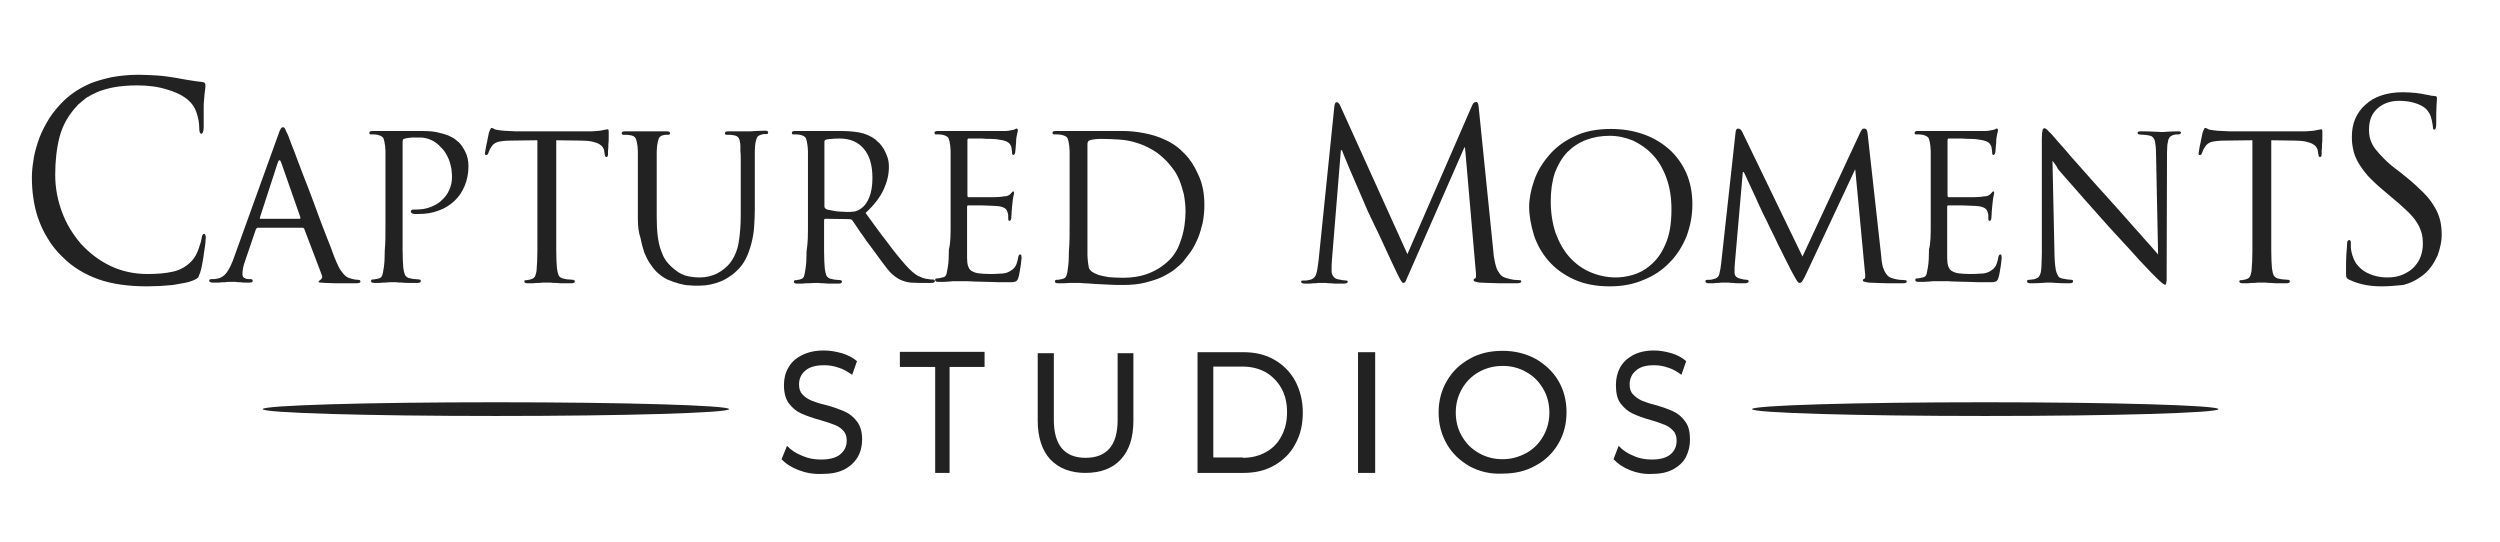 <svg xmlns="http://www.w3.org/2000/svg" xmlns:xlink="http://www.w3.org/1999/xlink" id="Layer_2" x="0px" y="0px" viewBox="0 0 729 158.1" style="enable-background:new 0 0 729 158.1;" xml:space="preserve"><style type="text/css">	.st0{fill:#222222;}</style><g id="Layer_1"></g><g>	<g>		<path class="st0" d="M42.9,83.5c-5.6,0-10.4-0.7-14.3-2.1c-3.9-1.4-7.4-3.5-10.3-6.4c-1.8-1.7-3.3-3.6-4.4-5.5    c-1.2-1.9-2.1-3.9-2.8-5.9c-0.7-2-1.1-4-1.4-6c-0.3-2-0.4-4-0.4-5.9c0-1.3,0.1-2.8,0.4-4.6c0.2-1.8,0.7-3.6,1.3-5.5    c0.6-1.9,1.5-3.9,2.6-5.8c1.1-2,2.5-3.8,4.1-5.5c1.1-1.2,2.4-2.3,3.8-3.3c1.4-1,3.1-1.9,4.9-2.7c1.8-0.7,3.9-1.3,6.2-1.8    c2.3-0.4,4.9-0.7,7.8-0.7c1.5,0,3.2,0.1,5.2,0.2c1.9,0.1,3.8,0.4,5.7,0.7c1.4,0.3,2.8,0.5,4,0.7c1.2,0.2,2.4,0.4,3.6,0.5    c0.4,0.1,0.7,0.1,0.8,0.3c0.1,0.1,0.2,0.3,0.2,0.6c0,0.3,0,0.8-0.1,1.4c-0.1,0.6-0.2,1.6-0.3,3c-0.1,0.6-0.1,1.3-0.1,2.2    c0,0.8,0,1.6,0,2.4c0,0.8,0,1.5,0,2.1c0,0.6,0,1.1,0,1.4c-0.1,1.1-0.3,1.7-0.7,1.7c-0.4,0-0.6-0.6-0.6-1.7c0-1.5-0.3-3-0.8-4.5    c-0.5-1.5-1.3-2.6-2.3-3.5c-1.3-1.2-3.3-2.3-6-3.1c-2.7-0.9-5.7-1.3-9-1.3c-2.5,0-4.7,0.2-6.5,0.5c-1.8,0.3-3.4,0.8-4.8,1.3    c-1.4,0.6-2.5,1.2-3.5,1.8c-0.9,0.7-1.7,1.4-2.4,2c-2.7,2.8-4.5,5.9-5.4,9.3c-0.9,3.4-1.3,7.2-1.3,11.2c0,3.8,0.7,7.4,2,10.9    c1.3,3.5,3.2,6.5,5.5,9.2c2.4,2.6,5.2,4.8,8.5,6.4c3.3,1.6,7,2.4,10.9,2.4c2.8,0,5.3-0.2,7.5-0.7c2.2-0.5,4-1.6,5.5-3.2    c0.8-0.9,1.4-2,1.9-3.4c0.5-1.4,0.8-2.4,0.9-3.2c0.1-0.8,0.4-1.2,0.7-1.2c0.2,0,0.3,0.1,0.4,0.4S60,69,60,69.3    c0,0.2-0.1,0.6-0.1,1.5c-0.1,0.8-0.2,1.7-0.4,2.8c-0.1,1-0.3,2.1-0.5,3.2c-0.2,1.1-0.4,2-0.6,2.6c-0.3,0.7-0.5,1.2-0.6,1.5    c-0.2,0.2-0.6,0.5-1.3,0.8c-0.7,0.3-1.6,0.6-2.7,0.8c-1,0.2-2.2,0.4-3.4,0.6c-1.2,0.1-2.4,0.2-3.7,0.3    C45.4,83.4,44.1,83.5,42.9,83.5z"></path>		<path class="st0" d="M67.9,76l13.2-36.6c0.3-1,0.6-1.6,0.8-1.9c0.2-0.3,0.4-0.4,0.6-0.4c0.3,0,0.5,0.2,0.7,0.6    c0.1,0.4,0.4,0.9,0.7,1.5c0.2,0.4,0.5,1.4,1.1,2.9c0.6,1.5,1.3,3.3,2.1,5.5c0.8,2.1,1.7,4.5,2.7,7c1,2.5,1.9,5.1,2.8,7.5    c0.9,2.5,1.8,4.8,2.7,7.1c0.9,2.2,1.6,4.1,2.1,5.5c0.5,1.3,1,2.4,1.4,3.2c0.4,0.8,0.9,1.4,1.3,1.9c0.4,0.5,0.8,0.8,1.1,1    c0.3,0.2,0.7,0.3,1,0.4c0.4,0.1,0.8,0.2,1.2,0.3c0.4,0,0.7,0.1,1,0.1c0.2,0,0.3,0,0.5,0.1c0.1,0.1,0.2,0.2,0.2,0.4    c0,0.2-0.1,0.3-0.4,0.4c-0.3,0.1-0.6,0.1-0.9,0.1c-0.2,0-0.6,0-1.2,0c-0.6,0-1.3,0-2.1,0c-0.8,0-1.7,0-2.7,0c-1,0-1.9-0.1-2.9-0.1    c-0.6,0-1-0.1-1.4-0.1c-0.4,0-0.6-0.1-0.6-0.3c0-0.1,0-0.2,0.1-0.2c0.1,0,0.2-0.1,0.3-0.2c0.2-0.1,0.4-0.3,0.5-0.5    c0.2-0.2,0.2-0.6,0-1.1l-5.1-13.4c-0.1-0.2-0.3-0.3-0.5-0.3h-13c-0.3,0-0.4,0.2-0.6,0.5L71.5,76c-0.6,1.6-0.8,2.9-0.8,3.9    c0,0.6,0.2,1,0.6,1.2c0.4,0.2,0.8,0.3,1.3,0.3h0.5c0.4,0,0.6,0.2,0.6,0.5c0,0.3-0.3,0.5-0.8,0.5c-0.3,0-0.8,0-1.3,0    c-0.5,0-1,0-1.5-0.1c-0.5,0-1,0-1.4-0.1c-0.4,0-0.7,0-0.9,0c-0.1,0-0.4,0-0.8,0c-0.4,0-0.9,0-1.4,0.1c-0.5,0-1.1,0-1.7,0.1    c-0.6,0-1.2,0-1.8,0c-0.7,0-1.1-0.2-1.1-0.5c0-0.3,0.2-0.5,0.5-0.5c0.2,0,0.5,0,0.8,0c0.3,0,0.6-0.1,0.8-0.1    c1.3-0.2,2.2-0.8,2.9-1.7C66.7,78.7,67.3,77.5,67.9,76z M76,63.8h11.4c0.2,0,0.2-0.1,0.2-0.4l-5.6-16c-0.3-0.9-0.7-0.9-1,0    l-5.2,16C75.7,63.7,75.8,63.8,76,63.8z"></path>		<path class="st0" d="M112.4,65.5V55.2c0-2.2,0-4.1,0-5.5c0-1.4,0-2.6,0-3.5c0-0.9,0-1.6,0-2.1c0-0.5-0.1-1-0.1-1.5    c-0.1-1-0.3-1.8-0.5-2.3c-0.3-0.5-0.9-0.8-1.8-1c-0.2,0-0.5-0.1-0.9-0.1c-0.4,0-0.7,0-1,0c-0.3,0-0.4-0.2-0.4-0.5    c0-0.3,0.3-0.5,0.9-0.5c0.6,0,1.3,0,2,0c0.7,0,1.4,0,2,0c0.6,0,1.2,0,1.6,0c0.4,0,0.7,0,0.9,0c0.3,0,0.8,0,1.4,0    c0.6,0,1.3,0,2.1,0c0.8,0,1.5,0,2.3,0c0.8,0,1.5,0,2.1,0c1.8,0,3.3,0.1,4.6,0.4c1.3,0.3,2.3,0.6,3.1,0.9c0.8,0.4,1.5,0.7,2,1.1    c0.5,0.4,0.8,0.7,1.1,0.9c0.6,0.6,1.3,1.6,1.9,2.8c0.6,1.2,0.9,2.6,0.9,4.2c0,2.1-0.4,4-1.1,5.7c-0.7,1.7-1.7,3.2-3,4.4    c-1.3,1.2-2.8,2.2-4.6,2.8c-1.8,0.7-3.7,1-5.9,1c-0.2,0-0.4,0-0.8,0c-0.4,0-0.6,0-0.8-0.1c-0.1,0-0.3-0.1-0.4-0.2    c-0.1-0.1-0.2-0.2-0.2-0.4c0-0.2,0.1-0.4,0.3-0.5c0.2-0.1,0.6-0.1,1.2-0.1c1.5,0,2.9-0.2,4.2-0.7c1.3-0.5,2.4-1.1,3.3-2    c0.9-0.8,1.7-1.8,2.2-3c0.5-1.1,0.8-2.4,0.8-3.7c0-0.5,0-1-0.1-1.7c0-0.7-0.2-1.4-0.4-2.2c-0.2-0.8-0.5-1.6-1-2.5    c-0.4-0.8-1-1.7-1.8-2.4c-0.7-0.8-1.5-1.4-2.2-1.8c-0.8-0.4-1.5-0.7-2.2-0.8c-0.7-0.2-1.3-0.2-1.9-0.2c-0.6,0-1,0-1.3,0    c-0.5,0-1,0-1.7,0.1c-0.7,0.1-1.1,0.2-1.4,0.3c-0.3,0-0.4,0.4-0.4,1.1v23.8c0,2.8,0,5.4,0,7.6c0,2.2,0.1,3.9,0.2,5.1    c0.1,0.9,0.3,1.6,0.5,2.1c0.3,0.5,0.8,0.9,1.7,1c0.4,0.1,0.8,0.2,1.3,0.2c0.5,0,0.9,0.1,1.2,0.1c0.3,0,0.4,0.2,0.4,0.5    c0,0.3-0.3,0.5-0.9,0.5c-0.8,0-1.6,0-2.4,0c-0.8,0-1.5,0-2.2-0.1c-0.7,0-1.2,0-1.7-0.1c-0.5,0-0.7,0-0.8,0c0,0-0.3,0-0.7,0    c-0.4,0-0.9,0-1.5,0.1c-0.6,0-1.2,0-1.8,0.1c-0.6,0-1.1,0-1.6,0c-0.6,0-0.9-0.2-0.9-0.5c0-0.3,0.1-0.5,0.4-0.5    c0.3,0,0.5,0,0.9-0.1c0.3,0,0.6-0.1,0.9-0.2c0.6-0.1,0.9-0.5,1.1-1c0.1-0.5,0.3-1.2,0.4-2.1c0.2-1.2,0.3-2.9,0.3-5.1    C112.4,70.9,112.4,68.3,112.4,65.5z"></path>		<path class="st0" d="M162.2,40.9v24.6c0,2.9,0,5.4,0,7.6c0,2.2,0.1,3.9,0.2,5.1c0.1,0.9,0.3,1.6,0.5,2.1c0.3,0.5,0.8,0.9,1.7,1    c0.4,0.1,0.8,0.2,1.4,0.2c0.5,0,0.9,0.1,1.2,0.1c0.3,0,0.4,0.2,0.4,0.5c0,0.3-0.3,0.5-0.9,0.5c-0.8,0-1.5,0-2.3,0    c-0.8,0-1.5,0-2.2-0.1c-0.7,0-1.2,0-1.7-0.1c-0.4,0-0.7,0-0.8,0c-0.1,0-0.4,0-0.8,0c-0.4,0-1,0-1.6,0.1c-0.6,0-1.2,0-1.9,0.1    c-0.6,0-1.1,0-1.6,0c-0.6,0-0.9-0.2-0.9-0.5c0-0.3,0.1-0.4,0.4-0.4c0.3,0,0.5,0,0.8-0.1c0.3,0,0.6-0.1,0.8-0.2    c0.6-0.1,1-0.5,1.2-1c0.2-0.6,0.4-1.3,0.4-2.1c0.1-1.2,0.2-2.9,0.2-5.1c0-2.2,0-4.7,0-7.6V40.9L149,41c-1.8,0-3.1,0.2-3.9,0.4    c-0.8,0.3-1.4,0.7-1.8,1.4c-0.3,0.5-0.6,0.9-0.6,1.1c-0.1,0.3-0.2,0.5-0.3,0.7c-0.1,0.4-0.3,0.6-0.6,0.6c-0.1,0-0.2,0-0.3-0.1    c-0.1-0.1-0.1-0.2-0.1-0.4c0-0.1,0.1-0.5,0.2-1.2c0.1-0.6,0.2-1.3,0.4-2c0.1-0.7,0.3-1.4,0.4-2c0.1-0.6,0.2-1,0.3-1.1    c0-0.2,0.1-0.4,0.3-0.7c0.1-0.3,0.2-0.4,0.3-0.4c0.2,0,0.5,0.1,0.8,0.3c0.3,0.2,0.9,0.3,1.7,0.4c0.8,0.1,1.7,0.2,2.6,0.2    c0.9,0,1.5,0.1,1.9,0.1h21.2c0.9,0,1.7,0,2.4-0.1c0.6,0,1.2-0.1,1.7-0.2c0.4-0.1,0.8-0.2,1-0.2c0.3,0,0.4-0.1,0.6-0.1    c0.2,0,0.3,0.2,0.3,0.7c0,0.4,0,1,0,1.7c0,0.7,0,1.3-0.1,2c0,0.7,0,1.3-0.1,1.8c0,0.6,0,0.9,0,1.1c0,0.5-0.2,0.8-0.5,0.8    c-0.1,0-0.2-0.1-0.3-0.2c-0.1-0.1-0.1-0.4-0.2-0.8l-0.1-0.6c0-0.5-0.2-0.9-0.4-1.2c-0.2-0.4-0.6-0.7-1.1-1c-0.5-0.3-1.2-0.5-2-0.7    c-0.9-0.2-2-0.3-3.3-0.3L162.2,40.9z"></path>		<path class="st0" d="M186,63.8v-8.6c0-2.2,0-4.1,0-5.5c0-1.4,0-2.6,0-3.5c0-0.9,0-1.6,0-2.1c0-0.5-0.1-1-0.1-1.5    c-0.1-0.9-0.3-1.7-0.5-2.2c-0.3-0.6-0.9-0.9-1.8-1c-0.2,0-0.5-0.1-0.9-0.1c-0.4,0-0.7,0-1,0c-0.3,0-0.4-0.2-0.4-0.5    c0-0.3,0.3-0.5,0.9-0.5c0.6,0,1.3,0,2,0c0.7,0,1.4,0,2,0c0.6,0,1.2,0,1.6,0c0.4,0,0.7,0,0.9,0c0.1,0,0.4,0,0.9,0c0.4,0,1,0,1.5,0    s1.2,0,1.8,0c0.6,0,1.1,0,1.5,0c0.6,0,1,0.2,1,0.5c0,0.3-0.2,0.5-0.5,0.5c-0.2,0-0.4,0-0.6,0c-0.2,0-0.5,0-0.8,0.1    c-0.7,0.1-1.2,0.5-1.4,1c-0.2,0.5-0.4,1.3-0.5,2.2c0,0.5-0.1,1-0.1,1.5c0,0.5,0,1.2,0,2.1s0,2.1,0,3.5c0,1.4,0,3.3,0,5.5v8.2    c0,2.1,0.1,3.9,0.3,5.5c0.2,1.5,0.5,2.9,0.9,4c0.4,1.1,0.8,2.1,1.3,2.8c0.5,0.8,1.1,1.4,1.7,2c1.4,1.3,2.7,2.2,4,2.6    c1.3,0.4,2.8,0.6,4.4,0.6c1.7,0,3.4-0.4,4.9-1.1c1.5-0.8,2.8-1.8,3.8-3c1.3-1.7,2.2-3.7,2.6-6.1c0.4-2.4,0.6-5.1,0.6-8.1v-7.4    c0-2.3,0-4.1,0-5.5c0-1.4,0-2.6,0-3.5c0-0.9,0-1.6-0.1-2.1c0-0.5,0-1,0-1.5c0-0.9-0.2-1.7-0.4-2.2c-0.3-0.6-0.9-0.9-1.8-1    c-0.2,0-0.5-0.1-0.9-0.1c-0.4,0-0.7,0-1,0c-0.3,0-0.4-0.2-0.4-0.5c0-0.3,0.3-0.5,0.9-0.5c0.6,0,1.3,0,2,0c0.7,0,1.3,0,1.9,0    c0.6,0,1.1,0,1.5,0c0.4,0,0.6,0,0.7,0c0.2,0,0.8,0,1.9-0.1c1,0,2-0.1,2.8-0.1c0.6,0,0.9,0.2,0.9,0.5c0,0.3-0.2,0.5-0.4,0.5    c-0.2,0-0.4,0-0.6,0c-0.2,0-0.5,0-0.8,0.1c-0.8,0.2-1.3,0.5-1.5,1c-0.2,0.5-0.4,1.2-0.5,2.2c0,0.5-0.1,1-0.1,1.5    c0,0.5,0,1.2,0,2.1c0,0.9,0,2.1,0,3.5c0,1.4,0,3.3,0,5.5v6.3c0,1.6-0.1,3.2-0.2,4.9c-0.1,1.6-0.4,3.2-0.8,4.8    c-0.4,1.5-0.9,3-1.6,4.4c-0.7,1.4-1.6,2.6-2.7,3.6c-1,1-2.1,1.7-3.1,2.3c-1,0.6-2.1,1-3.1,1.3c-1,0.3-2,0.5-2.9,0.6    c-1,0.1-1.8,0.1-2.7,0.1c-0.5,0-1.2,0-2-0.1c-0.9,0-1.9-0.2-3-0.5c-1.1-0.3-2.2-0.7-3.4-1.2c-1.2-0.6-2.2-1.3-3.2-2.3    c-0.7-0.7-1.3-1.5-1.9-2.4c-0.6-0.9-1.1-1.9-1.6-3.1c-0.4-1.2-0.8-2.6-1.1-4.2C186.2,67.8,186,65.9,186,63.8z"></path>		<path class="st0" d="M235.6,65.5V55.2c0-2.2,0-4.1,0-5.5c0-1.4,0-2.6,0-3.5c0-0.9,0-1.6,0-2.1c0-0.5-0.1-1-0.1-1.5    c-0.1-1-0.3-1.8-0.5-2.3c-0.3-0.5-0.8-0.8-1.8-1c-0.2,0-0.5-0.1-0.9-0.1c-0.4,0-0.7,0-1,0c-0.3,0-0.4-0.2-0.4-0.5    c0-0.3,0.3-0.5,0.9-0.5c0.6,0,1.3,0,2,0c0.7,0,1.4,0,2,0s1.2,0,1.6,0c0.5,0,0.7,0,0.8,0c0.1,0,0.5,0,1.1,0c0.6,0,1.2,0,1.9,0    c0.7,0,1.4,0,2.2,0c0.7,0,1.3,0,1.7,0c1.8,0,3.5,0.1,5.3,0.4c1.8,0.3,3.4,1,4.9,2.1c0.3,0.3,0.7,0.7,1.2,1.1    c0.4,0.5,0.9,1.1,1.3,1.8c0.4,0.7,0.7,1.5,1,2.3c0.3,0.9,0.4,1.8,0.4,2.8c0,2.2-0.5,4.3-1.5,6.5c-1,2.2-2.7,4.5-5.3,6.9    c2.3,3.1,4.3,6,6.3,8.5c1.9,2.6,3.7,4.8,5.3,6.6c1.5,1.7,2.7,2.7,3.6,3.2c1,0.5,1.8,0.8,2.5,0.9c0.5,0.1,1,0.1,1.3,0.2    c0.3,0,0.5,0,0.7,0c0.3,0,0.5,0.2,0.5,0.5c0,0.2-0.1,0.3-0.3,0.4c-0.2,0.1-0.5,0.1-1,0.1h-3.4c-1.6,0-2.8-0.1-3.6-0.3    c-0.8-0.2-1.6-0.5-2.3-0.9c-1.2-0.7-2.4-1.7-3.5-3.2c-1.1-1.4-2.4-3.2-4-5.4c-0.6-0.8-1.2-1.6-1.8-2.4c-0.6-0.8-1.1-1.7-1.7-2.4    c-0.5-0.8-1-1.5-1.4-2.1c-0.4-0.6-0.8-1.2-1.1-1.6c-0.2-0.2-0.5-0.3-0.8-0.3l-7-0.1c-0.3,0-0.4,0.2-0.4,0.5v1.4c0,2.8,0,5.4,0,7.5    c0,2.2,0.1,3.9,0.2,5.1c0.1,0.9,0.3,1.6,0.5,2.1c0.3,0.5,0.8,0.9,1.7,1c0.4,0.1,0.8,0.2,1.3,0.2c0.5,0,0.9,0.1,1.1,0.1    c0.3,0,0.4,0.2,0.4,0.5c0,0.3-0.3,0.5-0.9,0.5c-0.8,0-1.5,0-2.3,0c-0.8,0-1.5,0-2.1-0.1c-0.6,0-1.2,0-1.6-0.1c-0.4,0-0.7,0-0.7,0    c-0.8,0-1.5,0.1-2.1,0.1c-0.6,0-1.2,0-1.8,0.1c-0.6,0-1.1,0-1.6,0c-0.6,0-0.9-0.2-0.9-0.5c0-0.3,0.1-0.5,0.4-0.5    c0.3,0,0.5,0,0.8-0.1c0.3,0,0.6-0.1,0.8-0.2c0.5-0.1,0.9-0.5,1-1c0.1-0.5,0.3-1.2,0.4-2.1c0.2-1.2,0.3-2.9,0.3-5.1    C235.6,70.9,235.6,68.3,235.6,65.5z M240.4,41.3v18.8c0,0.3,0.1,0.6,0.4,0.8c0.2,0.1,0.5,0.3,0.9,0.3c0.4,0.1,0.9,0.2,1.5,0.3    c0.6,0.1,1.2,0.2,1.8,0.2c0.6,0,1.3,0.1,1.9,0.1c0.7,0,1.4,0,2.1-0.1c0.7-0.1,1.4-0.4,2.1-0.9c1-0.7,1.8-1.8,2.4-3.3    s0.9-3.4,0.9-5.6c0-3.7-0.8-6.5-2.5-8.5c-1.7-2-4-3-7-3c-0.8,0-1.6,0-2.4,0.1c-0.8,0.1-1.3,0.1-1.6,0.2    C240.5,40.8,240.4,41.1,240.4,41.3z"></path>		<path class="st0" d="M277.2,65.5V55.2c0-2.2,0-4.1,0-5.5c0-1.4,0-2.6,0-3.5c0-0.9,0-1.6,0-2.1c0-0.5-0.1-1-0.1-1.5    c-0.1-1-0.3-1.8-0.5-2.3c-0.3-0.5-0.9-0.8-1.8-1c-0.2,0-0.5-0.1-0.9-0.1c-0.4,0-0.7,0-1,0c-0.3,0-0.4-0.2-0.4-0.5    c0-0.3,0.3-0.5,0.9-0.5c0.6,0,1.3,0,2,0c0.7,0,1.4,0,2,0s1.2,0,1.6,0c0.4,0,0.7,0,0.8,0c0,0,0.4,0,1,0s1.4,0,2.3,0    c0.9,0,1.9,0,3,0c1.1,0,2.1,0,3.1,0c1,0,1.8,0,2.6,0c0.7,0,1.2,0,1.4,0c0.6,0,1.1-0.1,1.5-0.2c0.5-0.1,0.8-0.1,1-0.2    c0.1,0,0.3-0.1,0.4-0.2c0.1-0.1,0.3-0.1,0.4-0.1c0.2,0,0.3,0.2,0.3,0.6c0,0.2-0.1,0.5-0.2,0.9c-0.1,0.4-0.2,1-0.3,1.8    c0,0.1,0,0.4,0,0.7c0,0.3-0.1,0.7-0.1,1.1c0,0.4-0.1,0.8-0.1,1.2c0,0.4-0.1,0.6-0.1,0.8c0,0.1-0.1,0.3-0.2,0.4    c-0.1,0.1-0.2,0.2-0.3,0.2c-0.3,0-0.4-0.3-0.4-0.8c0-0.2,0-0.5-0.1-0.9c0-0.4-0.1-0.8-0.3-1.1c-0.1-0.2-0.2-0.4-0.4-0.6    c-0.2-0.2-0.4-0.3-0.7-0.5c-0.3-0.1-0.7-0.3-1.2-0.4c-0.5-0.1-1.1-0.2-1.9-0.3c-0.3,0-0.8-0.1-1.6-0.1c-0.8,0-1.7,0-2.6-0.1    c-0.9,0-1.8,0-2.5,0c-0.8,0-1.2,0-1.4,0c-0.2,0-0.3,0.2-0.3,0.6v15.9c0,0.4,0.1,0.6,0.3,0.6c0.2,0,0.7,0,1.6,0c0.9,0,1.8,0,2.9,0    c1.1,0,2.1,0,3,0c0.9,0,1.6-0.1,1.9-0.1c0.7-0.1,1.2-0.2,1.7-0.2c0.4-0.1,0.8-0.3,1.1-0.6c0.5-0.5,0.7-0.8,0.8-0.8    c0.2,0,0.3,0.2,0.3,0.5c0,0.2-0.1,0.5-0.2,1c-0.1,0.5-0.2,1.2-0.3,2.2c-0.1,0.6-0.1,1.3-0.2,2.2c0,0.9-0.1,1.4-0.1,1.6    c0,0.2,0,0.5-0.1,0.7c-0.1,0.3-0.2,0.4-0.4,0.4c-0.3,0-0.4-0.2-0.4-0.6c0-0.3,0-0.6,0-0.9c0-0.3-0.1-0.7-0.2-1    c-0.1-0.4-0.3-0.8-0.7-1.1c-0.4-0.3-1.1-0.6-2.2-0.7c-0.4,0-1-0.1-1.9-0.1c-0.9,0-1.7-0.1-2.6-0.1c-0.9,0-1.7,0-2.5,0    c-0.8,0-1.3,0-1.5,0c-0.3,0-0.4,0.1-0.4,0.4v4.9c0,0.5,0,1.3,0,2.2c0,1,0,2,0,3.1c0,1.1,0,2,0,2.9c0,0.9,0,1.5,0,1.8    c0,1,0.1,1.8,0.3,2.4c0.2,0.6,0.5,1.1,1,1.4c0.5,0.3,1.2,0.6,2,0.7c0.9,0.1,2,0.2,3.4,0.2c0.7,0,1.7,0,2.8-0.1    c1.2,0,2.1-0.2,2.8-0.6c0.7-0.4,1.3-0.8,1.7-1.4c0.4-0.6,0.7-1.5,0.9-2.7c0.1-0.6,0.3-0.9,0.6-0.9c0.2,0,0.3,0.1,0.3,0.3    c0,0.2,0.1,0.4,0.1,0.6c0,0.1,0,0.4-0.1,0.9c0,0.5-0.1,1-0.2,1.7c-0.1,0.6-0.2,1.2-0.3,1.8c-0.1,0.6-0.2,1-0.3,1.3    c-0.1,0.4-0.2,0.7-0.4,0.9c-0.2,0.2-0.3,0.4-0.5,0.4c-0.2,0.1-0.5,0.1-0.9,0.2c-0.4,0-0.8,0-1.4,0c-2.1,0-4,0-5.6-0.1    c-1.6,0-3-0.1-4.2-0.1c-1.2-0.1-2.2-0.1-2.9-0.1c-0.7,0-1.3,0-1.8,0c-0.1,0-0.4,0-0.8,0c-0.5,0-1,0-1.6,0.1    c-0.6,0-1.1,0.1-1.7,0.1c-0.6,0-1.1,0-1.6,0c-0.6,0-0.9-0.2-0.9-0.5c0-0.3,0.1-0.5,0.4-0.5c0.3,0,0.5,0,0.9-0.1    c0.3-0.1,0.6-0.1,0.9-0.2c0.6-0.1,0.9-0.4,1.1-1c0.1-0.6,0.3-1.3,0.4-2.1c0.2-1.2,0.3-2.9,0.3-5.1    C277.2,70.9,277.2,68.3,277.2,65.5z"></path>		<path class="st0" d="M311.9,65.5V55.2c0-2.2,0-4.1,0-5.5c0-1.4,0-2.6,0-3.5c0-0.9,0-1.6,0-2.1c0-0.5-0.1-1-0.1-1.5    c-0.1-1-0.3-1.8-0.5-2.3c-0.3-0.5-0.9-0.8-1.9-1c-0.2,0-0.5-0.1-1-0.1c-0.4,0-0.8,0-1,0c-0.3,0-0.5-0.2-0.5-0.5    c0-0.3,0.3-0.5,0.9-0.5c0.7,0,1.4,0,2.1,0c0.7,0,1.5,0,2.1,0c0.7,0,1.2,0,1.7,0c0.5,0,0.7,0,0.8,0c0.2,0,0.5,0,1,0    c0.5,0,1.1,0,1.9,0c0.7,0,1.5,0,2.3,0c0.8,0,1.7,0,2.6,0c1.5,0,3.2,0,5.1,0c2,0,4,0.2,6.1,0.6c2.1,0.4,4.3,1,6.3,2    c2.1,0.9,4,2.3,5.7,4.1c1.5,1.5,2.8,3.5,3.9,6c1.2,2.5,1.8,5.4,1.8,8.9c0,1.8-0.2,3.6-0.5,5.2c-0.4,1.6-0.8,3.1-1.4,4.5    c-0.6,1.4-1.2,2.6-2,3.8c-0.8,1.1-1.6,2.1-2.3,3c-0.6,0.7-1.4,1.4-2.4,2.2c-1,0.8-2.2,1.5-3.6,2.2c-1.4,0.7-3.1,1.2-5,1.7    c-1.9,0.5-4.1,0.7-6.6,0.7c-1.3,0-2.6,0-4.1-0.1c-1.4-0.1-2.8-0.1-4.1-0.2c-1.3-0.1-2.4-0.2-3.2-0.2c-0.9-0.1-1.4-0.1-1.5-0.1    c-0.1,0-0.4,0-0.8,0c-0.4,0-1,0-1.6,0c-0.6,0-1.2,0.1-1.9,0.1c-0.6,0-1.2,0-1.7,0c-0.6,0-0.9-0.2-0.9-0.5c0-0.3,0.2-0.5,0.5-0.5    c0.3,0,0.6,0,0.9-0.1c0.3,0,0.6-0.1,0.9-0.2c0.6-0.1,0.9-0.5,1.1-1c0.2-0.5,0.3-1.2,0.4-2.1c0.2-1.2,0.3-2.9,0.3-5.1    C311.9,70.9,311.9,68.3,311.9,65.5z M317.1,42v19.6c0,1.6,0,3.1,0,4.5c0,1.4,0,2.7,0,3.8c0,1.1,0,2.1,0,2.9c0,0.8,0,1.3,0,1.6    c0,0.7,0.1,1.5,0.2,2.4c0.1,0.9,0.2,1.5,0.5,1.8c0.2,0.3,0.5,0.6,0.9,0.8c0.4,0.3,1,0.5,1.7,0.8c0.7,0.2,1.7,0.4,2.8,0.6    c1.1,0.1,2.6,0.2,4.3,0.2c2.7,0,5.2-0.4,7.5-1.3c2.3-0.9,4.3-2.2,6.1-4c0.7-0.7,1.4-1.6,2-2.7c0.6-1,1-2.2,1.4-3.4    c0.4-1.2,0.7-2.5,0.9-3.9c0.2-1.4,0.3-2.7,0.3-4c0-1.8-0.2-3.5-0.5-5.1c-0.4-1.5-0.8-2.9-1.3-4.1c-0.5-1.2-1.1-2.3-1.8-3.2    c-0.7-0.9-1.3-1.7-1.9-2.3c-1.4-1.4-2.8-2.6-4.3-3.4c-1.5-0.9-3-1.5-4.6-2c-1.6-0.5-3.2-0.8-4.9-0.9c-1.7-0.1-3.4-0.2-5.1-0.2    c-0.6,0-1.2,0-2,0.1c-0.7,0.1-1.3,0.2-1.5,0.3C317.4,41,317.1,41.4,317.1,42z"></path>		<path class="st0" d="M431.2,31.4l4.3,42.3c0,0.6,0.1,1.3,0.3,2.1c0.1,0.7,0.3,1.4,0.5,2.1c0.2,0.7,0.6,1.3,1,1.9    c0.4,0.6,1,1,1.7,1.2c0.9,0.3,1.8,0.5,2.5,0.6c0.7,0,1.3,0.1,1.6,0.1c0.3,0,0.5,0.1,0.5,0.3c0,0.2-0.1,0.4-0.4,0.5    c-0.3,0.1-0.6,0.1-1,0.1c-0.3,0-1,0-1.9,0c-0.9,0-2,0-3.1,0c-1.1,0-2.2-0.1-3.2-0.1c-1,0-1.9-0.1-2.5-0.1    c-0.7-0.1-1.2-0.2-1.4-0.3c-0.2-0.1-0.4-0.2-0.4-0.4c0-0.3,0.1-0.4,0.4-0.5c0.2,0,0.3-0.3,0.3-0.8c0-0.5,0-1-0.1-1.7l-3.1-35.7    h-0.2l-15.7,35.8c-0.7,1.5-1.1,2.5-1.3,3c-0.2,0.5-0.5,0.7-0.8,0.7c-0.2,0-0.4-0.2-0.7-0.7c-0.3-0.4-0.7-1.3-1.3-2.5    c-0.4-0.8-1-2.1-1.8-3.8c-0.8-1.7-1.6-3.5-2.4-5.2c-0.8-1.7-1.5-3.3-2.2-4.6c-0.6-1.4-1-2.1-1.1-2.3c-0.1-0.2-0.3-0.8-0.8-1.7    c-0.4-1-0.9-2.1-1.5-3.5c-0.6-1.4-1.2-2.8-1.9-4.4c-0.7-1.6-1.3-3-1.9-4.4c-0.6-1.4-1.1-2.6-1.5-3.6c-0.4-1-0.7-1.7-0.8-2h-0.3    l-2.6,31.9c0,0.6-0.1,1.1-0.1,1.7c0,0.6,0,1.2,0,1.8c0,0.5,0.2,1,0.5,1.4c0.3,0.4,0.7,0.7,1.2,0.8c0.6,0.1,1,0.2,1.5,0.3    c0.4,0,0.7,0.1,1,0.1c0.3,0,0.5,0.1,0.5,0.3c0,0.4-0.4,0.6-1.2,0.6c-0.6,0-1.2,0-1.9,0c-0.6,0-1.2,0-1.8-0.1c-0.6,0-1.1,0-1.5-0.1    c-0.4,0-0.7,0-0.8,0c-0.1,0-0.4,0-0.8,0c-0.4,0-0.9,0-1.4,0.1c-0.5,0-1.1,0-1.6,0.1c-0.6,0-1,0-1.5,0c-0.7,0-1.1-0.2-1.1-0.6    c0-0.2,0.2-0.3,0.6-0.3c0.3,0,0.5,0,0.8,0c0.3,0,0.6-0.1,1.1-0.2c1.1-0.2,1.7-0.9,2-2c0.3-1.1,0.4-2.4,0.6-3.7l4.6-44.9    c0.1-0.8,0.3-1.2,0.7-1.2c0.3,0,0.7,0.3,1,1l19.6,43.3l18.8-43.2c0.3-0.7,0.6-1.1,1-1.1C430.8,29.5,431.1,30.1,431.2,31.4z"></path>		<path class="st0" d="M445.9,60.3c0-2.3,0.5-4.9,1.4-7.5c0.9-2.7,2.4-5.2,4.3-7.4c1.9-2.3,4.4-4.2,7.4-5.6c3-1.5,6.6-2.2,10.7-2.2    c3.4,0,6.5,0.5,9.4,1.5c2.9,1,5.4,2.5,7.6,4.4c2.1,1.9,3.8,4.2,5,6.9c1.2,2.7,1.8,5.8,1.8,9.2c0,3.3-0.6,6.3-1.7,9.3    c-1.2,2.9-2.8,5.5-4.9,7.6c-2.1,2.2-4.6,3.9-7.6,5.1c-3,1.3-6.3,1.9-9.9,1.9c-4.1,0-7.6-0.7-10.6-2.1c-3-1.4-5.4-3.2-7.3-5.4    c-1.9-2.2-3.3-4.7-4.2-7.4C446.4,65.6,445.9,62.9,445.9,60.3z M452.2,58.7c0,3.4,0.5,6.5,1.4,9.2c1,2.7,2.3,5.1,4,7    c1.7,1.9,3.7,3.4,6,4.4c2.3,1,4.8,1.6,7.6,1.6c1.4,0,3-0.2,4.8-0.7c1.8-0.5,3.6-1.4,5.3-2.9c1.7-1.4,3.2-3.4,4.3-6    c1.2-2.6,1.8-6,1.8-10.2c0-3.5-0.5-6.6-1.5-9.3c-1-2.7-2.3-4.9-4-6.7c-1.7-1.8-3.6-3.1-5.7-4.1c-2.2-0.9-4.4-1.4-6.8-1.4    c-2.5,0-4.8,0.4-6.9,1.2c-2.1,0.8-3.9,2-5.5,3.6c-1.5,1.6-2.7,3.6-3.6,6C452.6,52.8,452.2,55.5,452.2,58.7z"></path>		<path class="st0" d="M544.6,39l4,36c0,0.5,0.1,1.1,0.2,1.7c0.1,0.6,0.2,1.2,0.5,1.8c0.2,0.6,0.5,1.1,0.9,1.6    c0.4,0.5,0.8,0.8,1.5,1c0.8,0.3,1.6,0.4,2.3,0.5c0.7,0,1.2,0.1,1.5,0.1c0.3,0,0.5,0.1,0.5,0.4c0,0.2-0.1,0.3-0.3,0.4    c-0.2,0.1-0.5,0.1-0.9,0.1c-0.4,0-1,0-1.8,0c-0.9,0-1.8,0-2.8,0c-1,0-2-0.1-3-0.1c-1,0-1.7-0.1-2.3-0.1c-0.7-0.1-1.2-0.2-1.4-0.3    c-0.2-0.1-0.3-0.2-0.3-0.3c0-0.2,0.1-0.4,0.4-0.5c0.2,0,0.3-0.3,0.3-0.7c0-0.4,0-0.9-0.1-1.4l-2.8-29.7h-0.1l-14,29.9    c-0.6,1.3-1,2.1-1.3,2.5c-0.2,0.4-0.5,0.6-0.8,0.6c-0.3,0-0.5-0.2-0.8-0.6c-0.2-0.4-0.7-1.1-1.2-2.1c-0.4-0.7-0.9-1.7-1.5-2.9    c-0.6-1.2-1.3-2.5-1.9-3.8c-0.7-1.3-1.3-2.6-1.9-3.9c-0.6-1.2-1.1-2.2-1.5-3c-0.4-0.9-1-2.2-1.8-3.7c-0.7-1.6-1.5-3.1-2.2-4.8    c-0.8-1.6-1.4-3.1-2.1-4.5c-0.6-1.4-1.1-2.4-1.4-3h-0.3l-2.3,26.4c0,0.5-0.1,0.9-0.1,1.4c0,0.5,0,1,0,1.5c0,0.9,0.5,1.4,1.4,1.7    c0.5,0.1,0.9,0.2,1.3,0.3c0.4,0,0.7,0.1,0.9,0.1c0.3,0,0.5,0.1,0.5,0.4c0,0.4-0.4,0.6-1.1,0.6c-0.5,0-1.1,0-1.7,0    c-0.6,0-1.1,0-1.7-0.1c-0.5,0-0.9,0-1.3-0.1c-0.4,0-0.6,0-0.8,0s-0.4,0-0.8,0c-0.4,0-0.8,0-1.3,0.1c-0.5,0-1,0-1.5,0.1    c-0.5,0-1,0-1.4,0c-0.7,0-1-0.2-1-0.6c0-0.3,0.2-0.4,0.6-0.4c0.2,0,0.5,0,0.7,0c0.2,0,0.6-0.1,1-0.2c1-0.2,1.6-0.7,1.8-1.7    c0.2-0.9,0.4-1.9,0.5-3l4.2-38.2c0.1-0.7,0.3-1,0.7-1c0.5,0,0.9,0.3,1.2,0.9l17.6,36.4l16.9-36.3c0.3-0.6,0.6-1,0.9-1    C544.2,37.4,544.5,37.9,544.6,39z"></path>		<path class="st0" d="M563,65.5V55.2c0-2.2,0-4.1,0-5.5c0-1.4,0-2.6,0-3.5c0-0.9,0-1.6,0-2.1c0-0.5-0.1-1-0.1-1.5    c-0.1-1-0.3-1.8-0.5-2.3c-0.3-0.5-0.9-0.8-1.8-1c-0.2,0-0.5-0.1-0.9-0.1c-0.4,0-0.7,0-1,0c-0.3,0-0.4-0.2-0.4-0.5    c0-0.3,0.3-0.5,0.9-0.5c0.6,0,1.3,0,2,0c0.7,0,1.4,0,2,0c0.6,0,1.2,0,1.6,0c0.4,0,0.7,0,0.8,0c0,0,0.4,0,1,0c0.6,0,1.4,0,2.3,0    c0.9,0,1.9,0,3,0s2.1,0,3.1,0c1,0,1.8,0,2.6,0c0.7,0,1.2,0,1.4,0c0.6,0,1.1-0.1,1.5-0.2c0.5-0.1,0.8-0.1,1-0.2    c0.1,0,0.3-0.1,0.4-0.2c0.1-0.1,0.3-0.1,0.4-0.1c0.2,0,0.3,0.2,0.3,0.6c0,0.2-0.1,0.5-0.2,0.9c-0.1,0.4-0.2,1-0.3,1.8    c0,0.1,0,0.4,0,0.7c0,0.3-0.1,0.7-0.1,1.1c0,0.4-0.1,0.8-0.1,1.2c0,0.4-0.1,0.6-0.1,0.8c0,0.1-0.1,0.3-0.2,0.4    c-0.1,0.1-0.2,0.2-0.3,0.2c-0.3,0-0.4-0.3-0.4-0.8c0-0.2,0-0.5-0.1-0.9c0-0.4-0.1-0.8-0.3-1.1c-0.1-0.2-0.2-0.4-0.4-0.6    c-0.1-0.2-0.4-0.3-0.7-0.5c-0.3-0.1-0.7-0.3-1.2-0.4c-0.5-0.1-1.1-0.2-1.9-0.3c-0.3,0-0.8-0.1-1.6-0.1c-0.8,0-1.7,0-2.6-0.1    c-0.9,0-1.8,0-2.5,0s-1.2,0-1.4,0c-0.2,0-0.3,0.2-0.3,0.6v15.9c0,0.4,0.1,0.6,0.3,0.6c0.2,0,0.7,0,1.6,0c0.9,0,1.8,0,2.9,0    c1.1,0,2.1,0,3,0c0.9,0,1.6-0.1,1.9-0.1c0.7-0.1,1.2-0.2,1.7-0.2c0.4-0.1,0.8-0.3,1.1-0.6c0.5-0.5,0.7-0.8,0.8-0.8    c0.2,0,0.3,0.2,0.3,0.5c0,0.2-0.1,0.5-0.2,1c-0.1,0.5-0.2,1.2-0.3,2.2c-0.1,0.6-0.1,1.3-0.2,2.2c0,0.9-0.1,1.4-0.1,1.6    c0,0.2,0,0.5-0.1,0.7c-0.1,0.3-0.2,0.4-0.4,0.4c-0.3,0-0.4-0.2-0.4-0.6c0-0.3,0-0.6,0-0.9c0-0.3-0.1-0.7-0.2-1    c-0.1-0.4-0.3-0.8-0.7-1.1c-0.4-0.3-1.1-0.6-2.2-0.7c-0.4,0-1-0.1-1.9-0.1c-0.9,0-1.7-0.1-2.6-0.1c-0.9,0-1.7,0-2.5,0    c-0.8,0-1.3,0-1.5,0c-0.3,0-0.4,0.1-0.4,0.4v4.9c0,0.5,0,1.3,0,2.2c0,1,0,2,0,3.1c0,1.1,0,2,0,2.9c0,0.9,0,1.5,0,1.8    c0,1,0.1,1.8,0.3,2.4c0.2,0.6,0.5,1.1,1,1.4c0.5,0.3,1.2,0.6,2,0.7c0.9,0.1,2,0.2,3.4,0.2c0.7,0,1.7,0,2.8-0.1    c1.2,0,2.1-0.2,2.8-0.6c0.7-0.4,1.3-0.8,1.7-1.4c0.4-0.6,0.7-1.5,0.9-2.7c0.1-0.6,0.3-0.9,0.6-0.9c0.2,0,0.3,0.1,0.3,0.3    c0,0.2,0.1,0.4,0.1,0.6c0,0.1,0,0.4-0.1,0.9c0,0.5-0.1,1-0.2,1.7c-0.1,0.6-0.2,1.2-0.3,1.8c-0.1,0.6-0.2,1-0.3,1.3    c-0.1,0.4-0.2,0.7-0.4,0.9c-0.1,0.2-0.3,0.4-0.5,0.4c-0.2,0.1-0.5,0.1-0.9,0.2c-0.4,0-0.8,0-1.4,0c-2.1,0-4,0-5.6-0.1    c-1.6,0-3-0.1-4.2-0.1c-1.2-0.1-2.2-0.1-2.9-0.1c-0.7,0-1.3,0-1.8,0c-0.1,0-0.4,0-0.8,0c-0.5,0-1,0-1.6,0.1    c-0.6,0-1.1,0.1-1.7,0.1c-0.6,0-1.1,0-1.6,0c-0.6,0-0.9-0.2-0.9-0.5c0-0.3,0.1-0.5,0.4-0.5c0.3,0,0.5,0,0.9-0.1    c0.3-0.1,0.6-0.1,0.9-0.2c0.6-0.1,0.9-0.4,1.1-1c0.1-0.6,0.3-1.3,0.4-2.1c0.2-1.2,0.3-2.9,0.3-5.1C563,70.9,563,68.3,563,65.5z"></path>		<path class="st0" d="M598.5,46.9l0.6,27.6c0,1.2,0.1,2.2,0.2,3c0.1,0.8,0.2,1.5,0.4,2c0.2,0.5,0.4,0.9,0.6,1.2    c0.3,0.3,0.6,0.4,1,0.5c0.5,0.1,1,0.2,1.6,0.3c0.6,0,1,0.1,1.2,0.1c0.3,0,0.4,0.2,0.4,0.5c0,0.3-0.3,0.5-1,0.5c-1.6,0-3,0-4-0.1    c-1-0.1-1.7-0.1-2-0.1c-0.3,0-0.9,0-2,0.1c-1,0.1-2.2,0.1-3.5,0.1c-0.6,0-0.9-0.2-0.9-0.5c0-0.3,0.1-0.5,0.4-0.5    c0.2,0,0.5,0,1-0.1c0.4,0,0.9-0.1,1.3-0.3c0.3-0.1,0.6-0.3,0.8-0.6c0.2-0.3,0.4-0.7,0.5-1.2c0.1-0.6,0.2-1.3,0.2-2.2    c0-0.9,0.1-2,0.1-3.3V40.4c0-1.2,0.1-2,0.2-2.4c0.1-0.4,0.3-0.6,0.5-0.6c0.3,0,0.7,0.2,1.1,0.7c0.4,0.4,0.8,0.8,1.1,1.1    c0.2,0.2,0.9,1,1.9,2.2c1.1,1.2,2.4,2.7,4,4.6c1.6,1.8,3.5,3.9,5.5,6.2c2,2.3,4.2,4.6,6.3,7c1.4,1.6,2.8,3.1,4.2,4.7    s2.7,3.1,3.9,4.4c1.2,1.4,2.3,2.6,3.2,3.6c0.9,1.1,1.6,1.8,2,2.3l-0.6-29.3c0-1.9-0.2-3.2-0.4-4c-0.3-0.8-0.8-1.3-1.7-1.4    c-0.5-0.1-1-0.2-1.6-0.2c-0.6,0-0.9-0.1-1.2-0.1c-0.2,0-0.3-0.1-0.4-0.2c0-0.1-0.1-0.3-0.1-0.3c0-0.3,0.4-0.4,1.1-0.4    c1.3,0,2.5,0,3.6,0.1c1.2,0,1.9,0.1,2.2,0.1c0.3,0,0.9,0,1.8-0.1c0.9,0,1.9-0.1,3-0.1c0.7,0,1,0.1,1,0.4c0,0.1-0.1,0.2-0.2,0.3    c-0.1,0.1-0.3,0.2-0.5,0.2c-0.1,0-0.3,0-0.5,0c-0.2,0-0.5,0-0.8,0.1c-0.5,0.1-0.8,0.3-1.1,0.5c-0.3,0.2-0.4,0.5-0.6,0.9    c-0.1,0.4-0.2,0.9-0.3,1.5c0,0.6-0.1,1.3-0.1,2.2l-0.1,34.3c0,1,0,1.7,0,2.3c0,0.6,0,1-0.1,1.3c0,0.3-0.1,0.5-0.1,0.6    c-0.1,0.1-0.1,0.1-0.2,0.1c-0.1,0-0.3,0-0.4-0.1c-0.2-0.1-0.4-0.3-0.7-0.5c-0.3-0.3-0.7-0.6-1.2-1.1c-0.5-0.5-1.1-1.1-1.9-1.9    c-0.1-0.1-0.7-0.7-1.7-1.8c-1-1-2.2-2.3-3.6-3.9c-1.4-1.5-2.9-3.2-4.6-5c-1.7-1.8-3.2-3.5-4.7-5.2c-1.6-1.8-3.2-3.6-4.8-5.4    c-1.6-1.8-3-3.4-4.3-4.9c-1.3-1.5-2.5-2.8-3.4-3.9C599.6,48.2,598.9,47.4,598.5,46.9z"></path>		<path class="st0" d="M662.3,40.9v24.6c0,2.9,0,5.4,0,7.6c0,2.2,0.1,3.9,0.2,5.1c0.1,0.9,0.3,1.6,0.5,2.1c0.3,0.5,0.8,0.9,1.7,1    c0.4,0.1,0.8,0.2,1.4,0.2c0.5,0,0.9,0.1,1.2,0.1c0.3,0,0.4,0.2,0.4,0.5c0,0.3-0.3,0.5-0.9,0.5c-0.8,0-1.5,0-2.3,0    c-0.8,0-1.5,0-2.2-0.1c-0.7,0-1.2,0-1.7-0.1c-0.4,0-0.7,0-0.8,0c-0.1,0-0.4,0-0.8,0c-0.4,0-1,0-1.6,0.1c-0.6,0-1.2,0-1.9,0.1    c-0.6,0-1.1,0-1.6,0c-0.6,0-0.9-0.2-0.9-0.5c0-0.3,0.1-0.4,0.4-0.4c0.3,0,0.5,0,0.8-0.1c0.3,0,0.6-0.1,0.8-0.2    c0.6-0.1,1-0.5,1.2-1c0.2-0.6,0.4-1.3,0.4-2.1c0.1-1.2,0.2-2.9,0.2-5.1c0-2.2,0-4.7,0-7.6V40.9l-8.1,0.1c-1.8,0-3.1,0.2-3.9,0.4    c-0.8,0.3-1.4,0.7-1.8,1.4c-0.3,0.5-0.6,0.9-0.6,1.1c-0.1,0.3-0.2,0.5-0.3,0.7c-0.1,0.4-0.3,0.6-0.6,0.6c-0.1,0-0.2,0-0.3-0.1    s-0.1-0.2-0.1-0.4c0-0.1,0.1-0.5,0.2-1.2c0.1-0.6,0.2-1.3,0.4-2c0.1-0.7,0.3-1.4,0.4-2c0.1-0.6,0.2-1,0.3-1.1    c0-0.2,0.1-0.4,0.3-0.7c0.1-0.3,0.2-0.4,0.3-0.4c0.2,0,0.5,0.1,0.8,0.3c0.3,0.2,0.9,0.3,1.7,0.4c0.8,0.1,1.7,0.2,2.6,0.2    c0.9,0,1.5,0.1,1.9,0.1h21.2c0.9,0,1.7,0,2.4-0.1c0.6,0,1.2-0.1,1.7-0.2c0.4-0.1,0.8-0.2,1-0.2c0.3,0,0.4-0.1,0.6-0.1    c0.2,0,0.3,0.2,0.3,0.7c0,0.4,0,1,0,1.7c0,0.7,0,1.3-0.1,2c0,0.7,0,1.3-0.1,1.8c0,0.6,0,0.9,0,1.1c0,0.5-0.2,0.8-0.5,0.8    c-0.1,0-0.2-0.1-0.3-0.2c-0.1-0.1-0.1-0.4-0.2-0.8l-0.1-0.6c0-0.5-0.2-0.9-0.4-1.2c-0.2-0.4-0.6-0.7-1.1-1c-0.5-0.3-1.2-0.5-2-0.7    c-0.9-0.2-2-0.3-3.3-0.3L662.3,40.9z"></path>		<path class="st0" d="M694.7,83.5c-1.7,0-3.3-0.1-4.9-0.4c-1.6-0.3-3.2-0.8-4.7-1.5c-0.5-0.2-0.8-0.5-0.9-0.8    c-0.1-0.3-0.1-0.9-0.1-1.9c0-1.8,0-3.4,0.1-4.8c0.1-1.3,0.2-2.3,0.2-2.9c0-0.8,0.2-1.2,0.6-1.2s0.5,0.3,0.5,0.8c0,0.3,0,0.7,0,1.2    c0,0.5,0.1,1,0.2,1.5c0.3,1.4,0.8,2.5,1.4,3.4c0.7,0.9,1.5,1.7,2.5,2.3c1,0.6,2,1,3.2,1.3c1.1,0.3,2.3,0.4,3.5,0.4    c1.7,0,3.2-0.3,4.5-0.9c1.3-0.6,2.4-1.3,3.2-2.2c0.8-0.9,1.5-1.9,1.9-3.1c0.4-1.2,0.6-2.3,0.6-3.5c0-1.3-0.1-2.4-0.4-3.4    c-0.3-1-0.8-2.1-1.4-3c-0.6-1-1.5-2-2.5-3c-1.1-1-2.3-2.2-3.9-3.5l-3.2-2.7c-1.9-1.6-3.5-3.1-4.7-4.4c-1.2-1.4-2.1-2.7-2.8-3.9    c-0.7-1.3-1.2-2.5-1.4-3.7c-0.3-1.2-0.4-2.4-0.4-3.7c0-1.9,0.3-3.7,1-5.3c0.7-1.6,1.7-3,3-4.1c1.3-1.2,2.8-2.1,4.7-2.7    c1.8-0.6,3.9-0.9,6.2-0.9c1.4,0,2.6,0.1,3.7,0.2c1.1,0.1,2.1,0.3,3,0.5c0.7,0.1,1.2,0.2,1.5,0.3c0.4,0,0.7,0.1,1,0.1    c0.5,0,0.7,0.2,0.7,0.5c0,0.2,0,0.9-0.1,2.1c-0.1,1.2-0.1,3.1-0.1,5.5c0,1.1-0.2,1.7-0.5,1.7c-0.2,0-0.4-0.1-0.4-0.3    c0-0.2-0.1-0.4-0.1-0.7c0-0.4-0.2-1-0.3-1.8c-0.2-0.8-0.4-1.4-0.6-1.8c-0.1-0.2-0.3-0.5-0.6-0.9c-0.3-0.4-0.8-0.9-1.5-1.3    c-0.7-0.4-1.6-0.8-2.7-1.1c-1.1-0.3-2.5-0.5-4.1-0.5c-2.5,0-4.6,0.7-6.3,2.2c-1.7,1.5-2.5,3.5-2.5,6.2c0,1,0.1,2,0.4,2.9    c0.3,0.9,0.7,1.8,1.4,2.7c0.7,0.9,1.6,1.9,2.7,3c1.1,1.1,2.5,2.3,4.3,3.6l2,1.6c2.1,1.7,3.8,3.3,5.2,4.7c1.4,1.4,2.4,2.8,3.2,4.2    c0.8,1.3,1.3,2.7,1.6,4c0.3,1.3,0.4,2.7,0.4,4.2c0,0.7-0.1,1.6-0.3,2.6c-0.2,1-0.5,2.1-0.9,3.2c-0.5,1.1-1.1,2.2-1.9,3.3    c-0.8,1.1-1.8,2.1-3,2.9c-1.5,1.1-3.2,1.9-5.1,2.4C698.5,83.3,696.6,83.5,694.7,83.5z"></path>	</g>	<g>		<path class="st0" d="M232.9,137.1c-2.1-0.8-3.8-1.9-5-3.2l1.6-3.9c1.1,1.2,2.6,2.2,4.4,2.9c1.8,0.8,3.6,1.1,5.5,1.1    c2.5,0,4.4-0.5,5.6-1.5c1.2-1,1.9-2.3,1.9-4c0-1.2-0.3-2.2-1-2.9c-0.7-0.8-1.5-1.3-2.5-1.7s-2.4-0.9-4.2-1.4    c-2.3-0.6-4.1-1.3-5.5-1.9c-1.4-0.6-2.6-1.6-3.6-2.9c-1-1.3-1.5-3.1-1.5-5.4c0-1.9,0.4-3.6,1.3-5.1c0.8-1.5,2.1-2.7,3.9-3.6    c1.7-0.9,3.9-1.4,6.4-1.4c1.8,0,3.5,0.3,5.3,0.8c1.7,0.5,3.2,1.3,4.4,2.3l-1.4,4c-1.3-0.9-2.6-1.7-4-2.1c-1.4-0.5-2.8-0.7-4.2-0.7    c-2.4,0-4.3,0.5-5.5,1.6c-1.2,1-1.8,2.4-1.8,4c0,1.2,0.3,2.2,1,2.9c0.7,0.8,1.5,1.3,2.6,1.8c1,0.4,2.4,0.9,4.2,1.3    c2.3,0.6,4.1,1.3,5.5,1.9c1.4,0.6,2.6,1.6,3.6,2.9s1.5,3.1,1.5,5.3c0,1.8-0.4,3.5-1.3,5.1c-0.9,1.5-2.2,2.7-3.9,3.6    c-1.8,0.9-3.9,1.3-6.5,1.3C237.2,138.3,235,137.9,232.9,137.1z"></path>		<path class="st0" d="M272.6,107h-10.2v-4.4h24.7v4.4h-10.2v30.9h-4.2V107z"></path>		<path class="st0" d="M306.3,134c-2.4-2.6-3.7-6.4-3.7-11.3V103h4.7v19.4c0,7.4,3.1,11.1,9.3,11.1c3,0,5.3-0.9,6.9-2.7    c1.6-1.8,2.4-4.6,2.4-8.4V103h4.6v19.6c0,5-1.2,8.7-3.7,11.4c-2.4,2.6-5.9,3.9-10.3,3.9C312.2,137.9,308.8,136.6,306.3,134z"></path>		<path class="st0" d="M349.2,102.7h13.4c3.4,0,6.4,0.7,9,2.2c2.6,1.5,4.6,3.5,6.1,6.2c1.4,2.7,2.2,5.7,2.2,9.2s-0.7,6.5-2.2,9.2    c-1.4,2.7-3.5,4.7-6.1,6.2c-2.6,1.5-5.6,2.2-9,2.2h-13.4V102.7z M362.4,133.5c2.6,0,4.9-0.6,6.8-1.7c2-1.1,3.5-2.7,4.5-4.7    c1.1-2,1.6-4.3,1.6-6.9c0-2.6-0.5-4.9-1.6-6.9c-1.1-2-2.6-3.5-4.5-4.7c-2-1.1-4.2-1.7-6.8-1.7h-8.6v26.5H362.4z"></path>		<path class="st0" d="M396,102.7h5v35.2h-5V102.7z"></path>		<path class="st0" d="M428.6,136c-2.8-1.6-5.1-3.7-6.7-6.5c-1.6-2.8-2.4-5.8-2.4-9.2c0-3.4,0.8-6.5,2.4-9.2    c1.6-2.8,3.8-4.9,6.7-6.5c2.8-1.6,6-2.3,9.6-2.3c3.5,0,6.7,0.8,9.5,2.3c2.8,1.6,5.1,3.7,6.7,6.4c1.6,2.7,2.4,5.8,2.4,9.2    c0,3.4-0.8,6.5-2.4,9.2c-1.6,2.7-3.8,4.9-6.7,6.4c-2.8,1.6-6,2.3-9.5,2.3C434.6,138.3,431.4,137.5,428.6,136z M445.1,132.1    c2.1-1.2,3.7-2.8,4.9-4.9c1.2-2.1,1.8-4.4,1.8-6.9s-0.6-4.9-1.8-6.9c-1.2-2.1-2.8-3.7-4.9-4.9c-2.1-1.2-4.4-1.8-6.9-1.8    s-4.9,0.6-7,1.8c-2.1,1.2-3.7,2.8-4.9,4.9c-1.2,2.1-1.8,4.4-1.8,6.9s0.6,4.9,1.8,6.9c1.2,2.1,2.8,3.7,4.9,4.9    c2.1,1.2,4.4,1.8,7,1.8S443,133.2,445.1,132.1z"></path>		<path class="st0" d="M475.3,137.1c-2-0.8-3.6-1.9-4.8-3.2l1.5-3.9c1.1,1.2,2.5,2.2,4.3,2.9c1.7,0.8,3.5,1.1,5.4,1.1    c2.4,0,4.2-0.5,5.4-1.5c1.2-1,1.8-2.3,1.8-4c0-1.2-0.3-2.2-1-2.9c-0.7-0.8-1.5-1.3-2.4-1.7c-1-0.4-2.3-0.9-4.1-1.4    c-2.2-0.6-4-1.3-5.3-1.9c-1.3-0.6-2.5-1.6-3.5-2.9c-1-1.3-1.4-3.1-1.4-5.4c0-1.9,0.4-3.6,1.2-5.1c0.8-1.5,2.1-2.7,3.7-3.6    c1.7-0.9,3.7-1.4,6.2-1.4c1.7,0,3.4,0.3,5.1,0.8c1.7,0.5,3.1,1.3,4.3,2.3l-1.4,4c-1.2-0.9-2.5-1.7-3.9-2.1    c-1.4-0.5-2.7-0.7-4.1-0.7c-2.4,0-4.1,0.5-5.3,1.6c-1.2,1-1.8,2.4-1.8,4c0,1.2,0.3,2.2,1,2.9c0.7,0.8,1.5,1.3,2.5,1.8    c1,0.4,2.3,0.9,4,1.3c2.2,0.6,4,1.3,5.3,1.9c1.3,0.6,2.5,1.6,3.4,2.9c1,1.3,1.4,3.1,1.4,5.3c0,1.8-0.4,3.5-1.2,5.1    c-0.8,1.5-2.1,2.7-3.8,3.6c-1.7,0.9-3.8,1.3-6.2,1.3C479.4,138.3,477.3,137.9,475.3,137.1z"></path>	</g>	<ellipse class="st0" cx="578.9" cy="119.3" rx="68" ry="2"></ellipse>	<ellipse class="st0" cx="144.6" cy="119.3" rx="68" ry="2"></ellipse></g></svg>